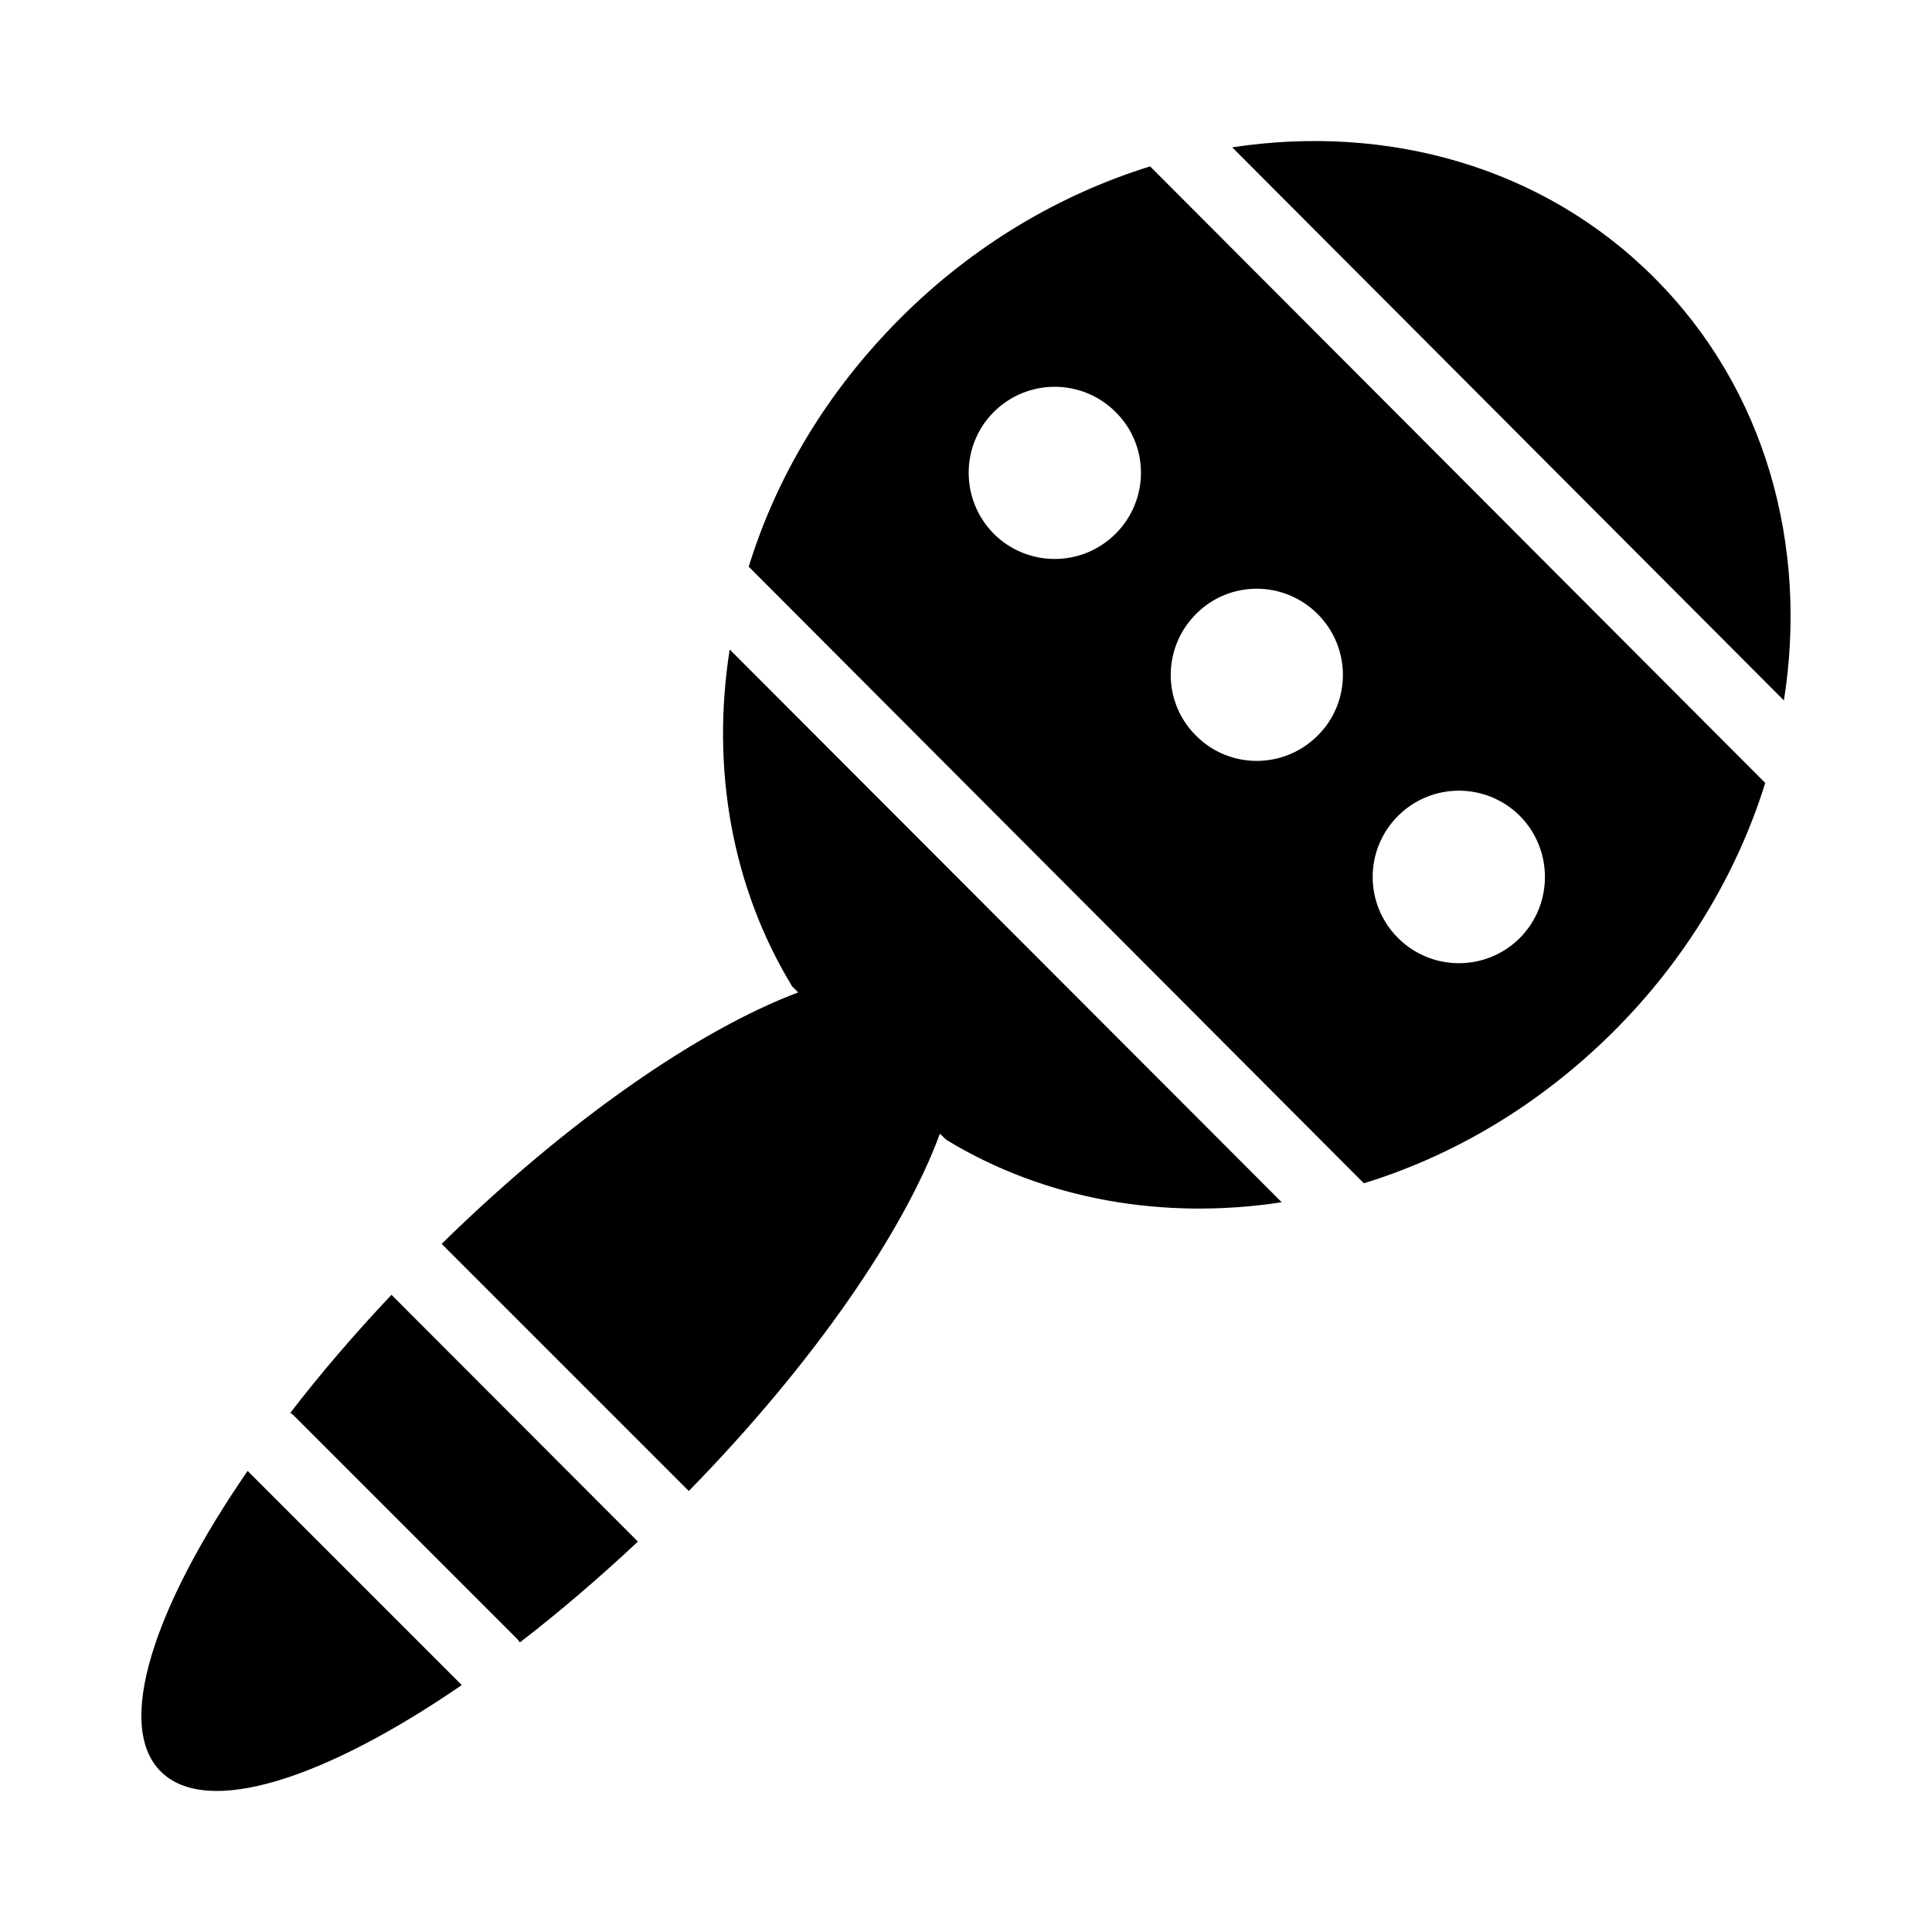 <?xml version="1.0" encoding="UTF-8"?>
<!-- Uploaded to: ICON Repo, www.iconrepo.com, Generator: ICON Repo Mixer Tools -->
<svg fill="#000000" width="800px" height="800px" version="1.1" viewBox="144 144 512 512" xmlns="http://www.w3.org/2000/svg">
 <g>
  <path d="m337.38 316.13 146.29 146.48c-31.18 4.754-62.645-0.57-88.879-16.539l-1.711-1.617c-9.602 26.047-33.461 60.836-66.539 94.68-0.094-0.094-0.094-0.094-0.191-0.191l-65.305-65.305c33.746-33.082 68.441-56.844 94.488-66.637l-1.617-1.617c-16.062-26.422-21.48-57.984-16.539-89.258z"/>
  <path d="m448.79 188.09c-23.859 7.414-46.77 20.816-66.16 40.211-19.391 19.391-32.891 42.109-40.211 65.875l163.02 163.4c23.859-7.32 46.676-20.816 66.066-40.113 19.391-19.297 32.891-42.207 40.305-65.969zm-9.129 97.34c-8.934 8.934-23.383 8.934-32.32 0-8.84-8.934-8.84-23.383 0-32.227 8.934-8.934 23.383-8.934 32.32 0 8.938 8.84 8.938 23.289 0 32.227zm53.52 53.516c-8.934 8.934-23.383 8.934-32.227 0-8.934-8.84-8.934-23.289 0-32.227 8.84-8.934 23.289-8.934 32.227 0 8.934 8.938 8.934 23.387 0 32.227zm53.613 53.613c-8.934 8.934-23.383 8.934-32.32 0-8.934-8.934-8.934-23.383 0-32.32 8.934-8.934 23.383-8.934 32.32 0 8.84 8.938 8.84 23.387 0 32.32z"/>
  <path d="m616.76 329.63-146.2-146.58c40.969-6.273 82.414 5.039 111.88 34.602 29.566 29.562 40.781 71.105 34.316 111.98z"/>
  <path d="m209.62 533.81 56.75 56.75c-36.406 25-67.586 35.078-79.754 22.91-12.168-12.074-2.094-43.254 23.004-79.66z"/>
  <path d="m313.05 552.54c-10.457 9.793-21.008 18.82-31.273 26.711-0.285-0.379-0.57-0.762-0.855-1.047l-59.031-59.031c-0.285-0.285-0.57-0.57-0.949-0.762 7.891-10.266 16.922-20.816 26.805-31.273l65.211 65.305z"/>
 </g>
</svg>